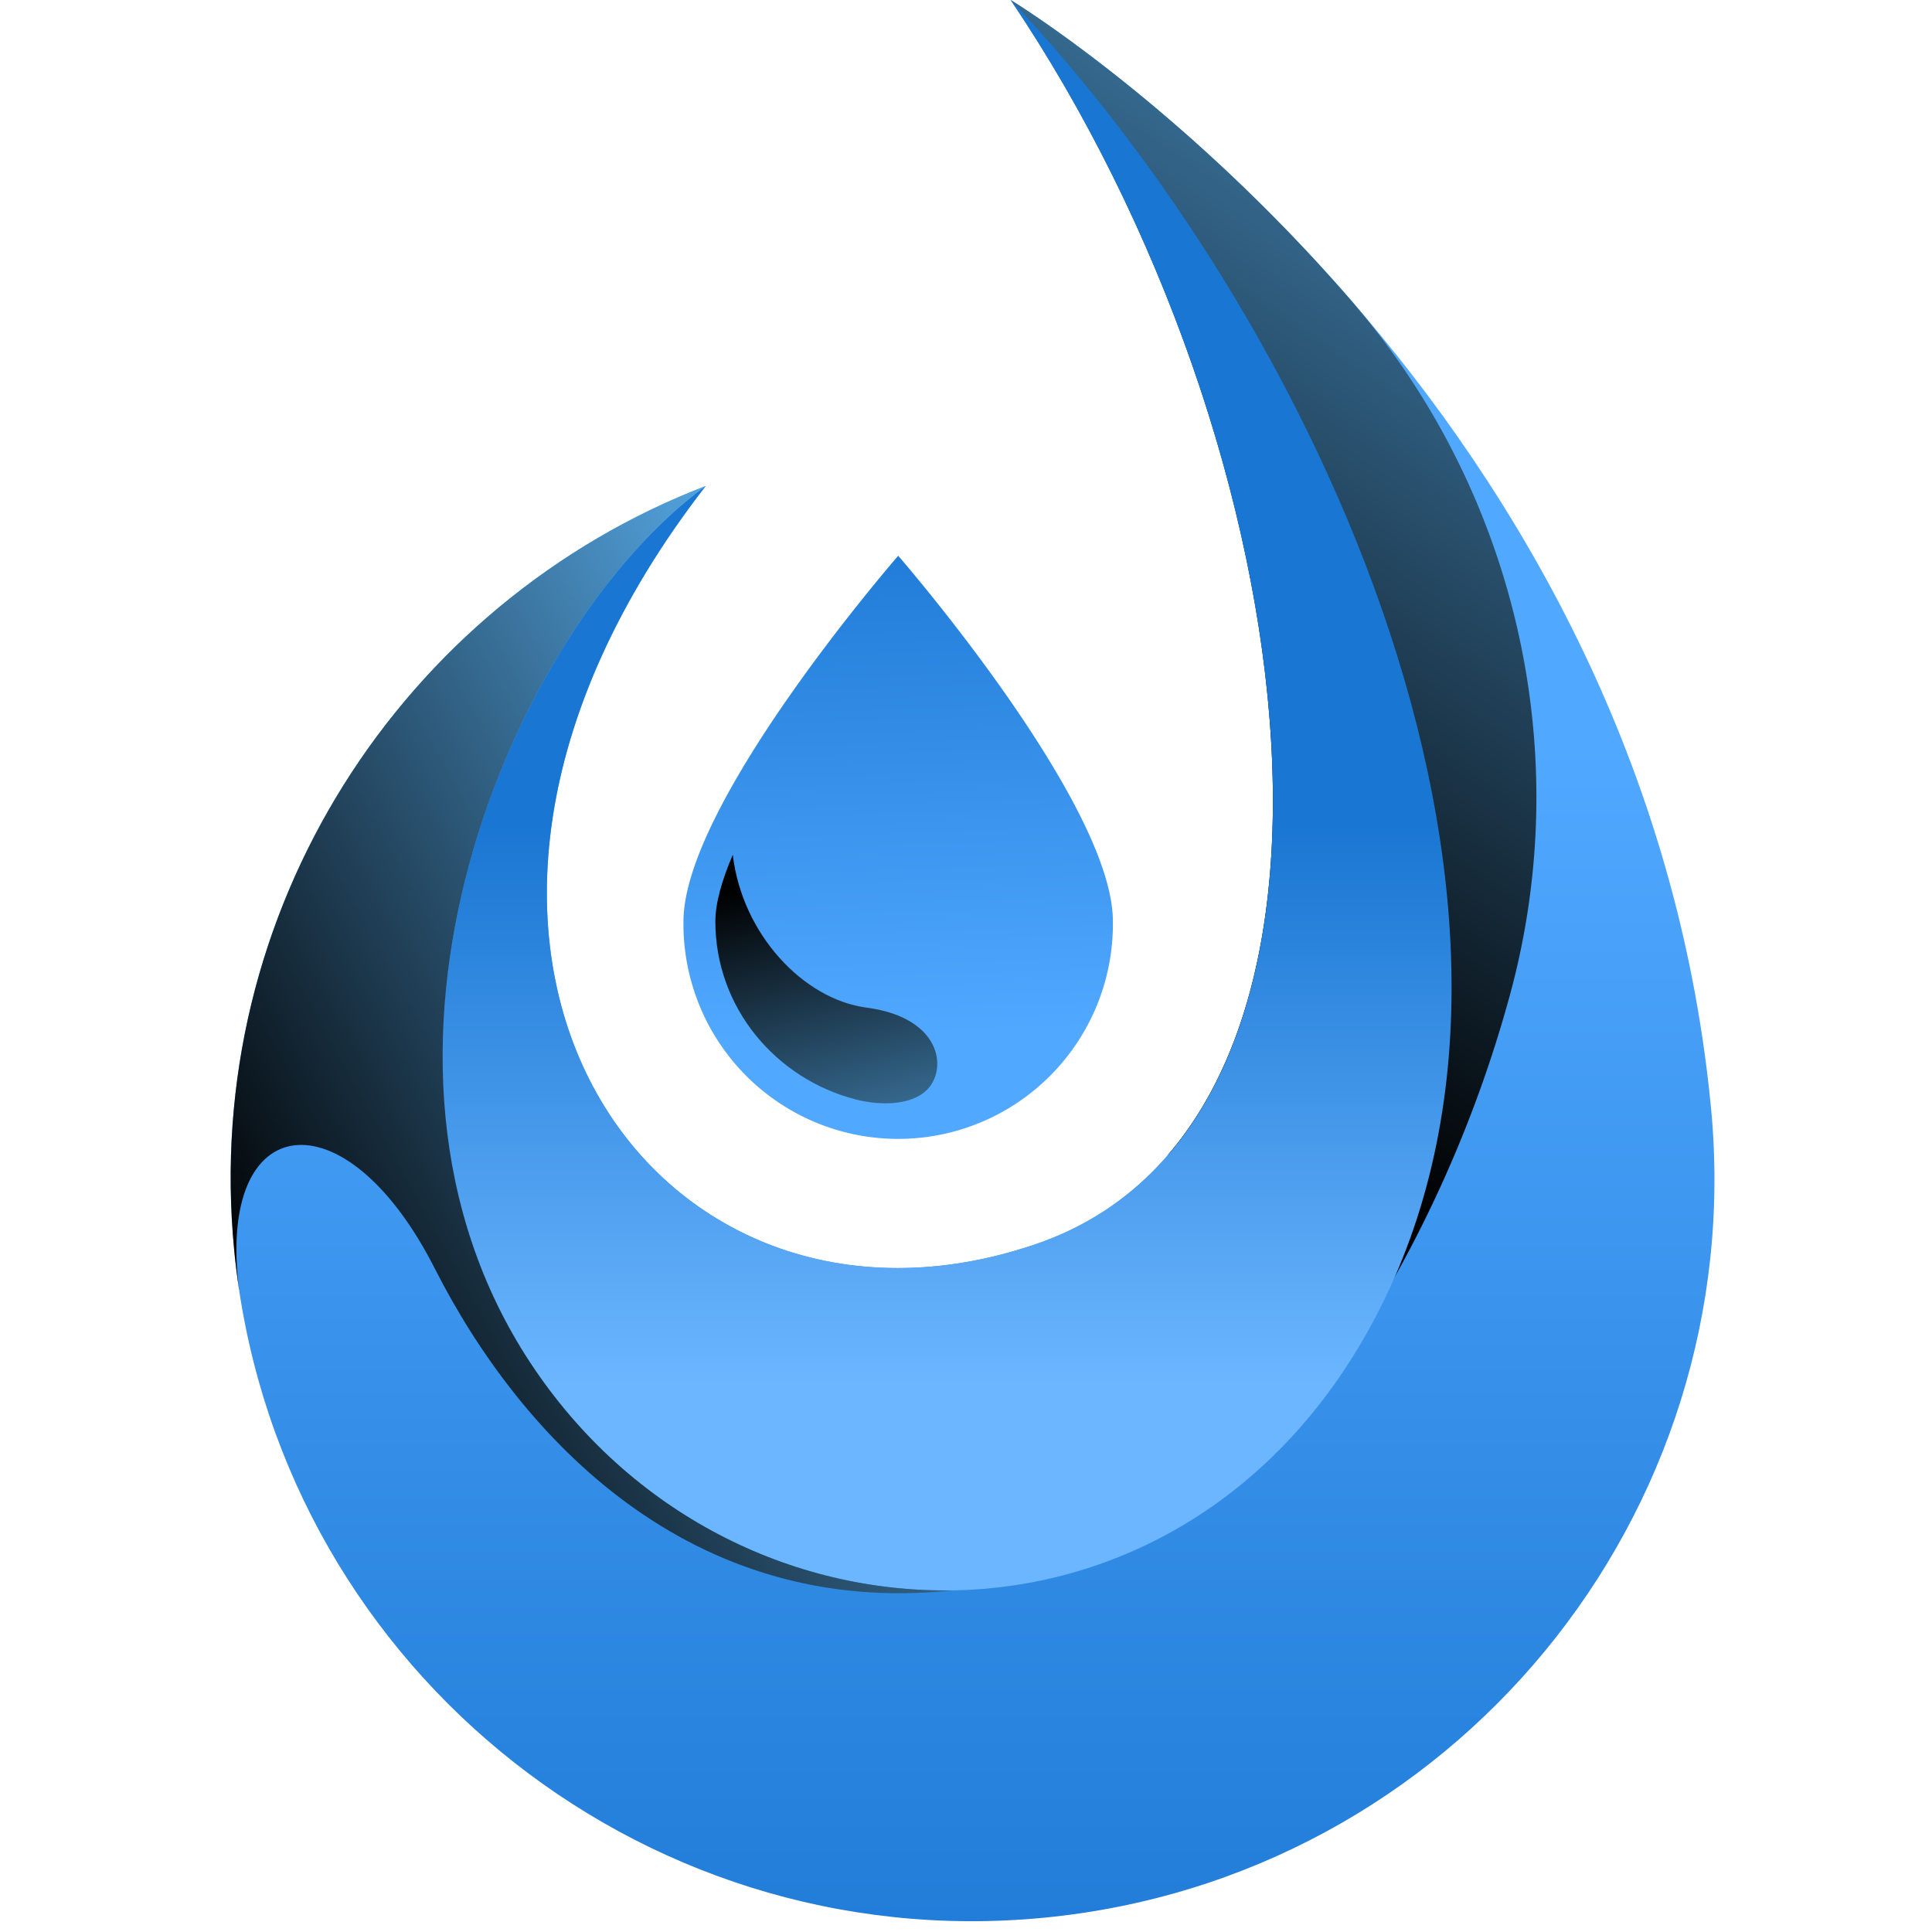 <?xml version="1.0" encoding="UTF-8"?>
<svg xmlns="http://www.w3.org/2000/svg" width="67" height="67" fill="none" viewBox="0 0 51 67">
  <path d="M51.335 38.407C48.905 13.236 27.05 0 27.05 0c10.449 15.482 13.35 38.857.894 43.138-13.3 4.567-23.861-10.313-11.469-26.286C5.955 20.9-1.021 31.582.122 43.355c1.362 14.15 13.934 24.516 28.078 23.15 14.143-1.367 24.5-13.949 23.135-28.098z" fill="url(#paint0_linear_1_2312)"></path>
  <path style="mix-blend-mode:screen" d="M38.79 10.343C32.839 3.507 27.05 0 27.05 0c8.893 13.176 12.316 32.067 5.46 40.04l3.708 10.38a43.491 43.491 0 008.142-15.905c2.315-8.477.195-17.55-5.57-24.172z" fill="url(#paint1_linear_1_2312)"></path>
  <path d="M30.594 31.952a7.456 7.456 0 01-4.575 6.967 7.442 7.442 0 01-9.777-4.088 7.456 7.456 0 01-.54-2.88c0-4.119 7.447-12.678 7.447-12.678s7.445 8.564 7.445 12.679z" fill="url(#paint2_linear_1_2312)"></path>
  <path d="M10.388 47.257c6.716 10.207 21.573 10.936 28.543-.237C47.594 33.13 38.314 11.91 27.05 0c10.448 15.482 13.35 38.857.893 43.138-13.3 4.567-23.861-10.313-11.469-26.286-6.81 4.99-13.033 19.847-6.087 30.405z" fill="url(#paint3_linear_1_2312)"></path>
  <path style="mix-blend-mode:screen" d="M10.388 47.257c-6.946-10.556-.723-25.414 6.087-30.402C5.955 20.902-1.021 31.585.122 43.356c.045.463.102.92.17 1.373-.8-6.3 3.699-6.816 6.78-.749 2.989 5.89 8.863 12.146 17.97 11.171-5.587.096-11.198-2.645-14.654-7.895z" fill="url(#paint4_linear_1_2312)"></path>
  <path style="mix-blend-mode:screen" d="M22.052 34.944c-2.196-.29-4.315-2.55-4.64-5.3-.376.877-.604 1.671-.604 2.308 0 2.994 2.095 5.462 4.875 6.178.92.235 2.085.202 2.577-.468.584-.803.222-2.398-2.208-2.718z" fill="url(#paint5_linear_1_2312)"></path>
  <defs>
    <linearGradient id="paint0_linear_1_2312" x1="25.726" y1="73.277" x2="25.726" y2="25.882" gradientUnits="userSpaceOnUse">
      <stop stop-color="#1976D2"></stop>
      <stop offset="1" stop-color="#51A8FF"></stop>
    </linearGradient>
    <linearGradient id="paint1_linear_1_2312" x1="53.75" y1="-7.228" x2="26.797" y2="32.418" gradientUnits="userSpaceOnUse">
      <stop stop-color="#5EB9FC"></stop>
      <stop offset="1"></stop>
    </linearGradient>
    <linearGradient id="paint2_linear_1_2312" x1="22.64" y1="16.718" x2="23.281" y2="35.932" gradientUnits="userSpaceOnUse">
      <stop stop-color="#1976D2"></stop>
      <stop offset="1" stop-color="#51A8FF"></stop>
    </linearGradient>
    <linearGradient id="paint3_linear_1_2312" x1="24.845" y1="54.039" x2="24.845" y2="28.556" gradientUnits="userSpaceOnUse">
      <stop offset=".234" stop-color="#6CB6FF"></stop>
      <stop offset="1" stop-color="#1976D2"></stop>
    </linearGradient>
    <linearGradient id="paint4_linear_1_2312" x1="28.858" y1="31.399" x2=".976" y2="46.757" gradientUnits="userSpaceOnUse">
      <stop stop-color="#5EB9FC"></stop>
      <stop offset="1"></stop>
    </linearGradient>
    <linearGradient id="paint5_linear_1_2312" x1="23.233" y1="45.145" x2="19.563" y2="30.328" gradientUnits="userSpaceOnUse">
      <stop stop-color="#5EB9FC"></stop>
      <stop offset="1"></stop>
    </linearGradient>
  </defs>
</svg>
